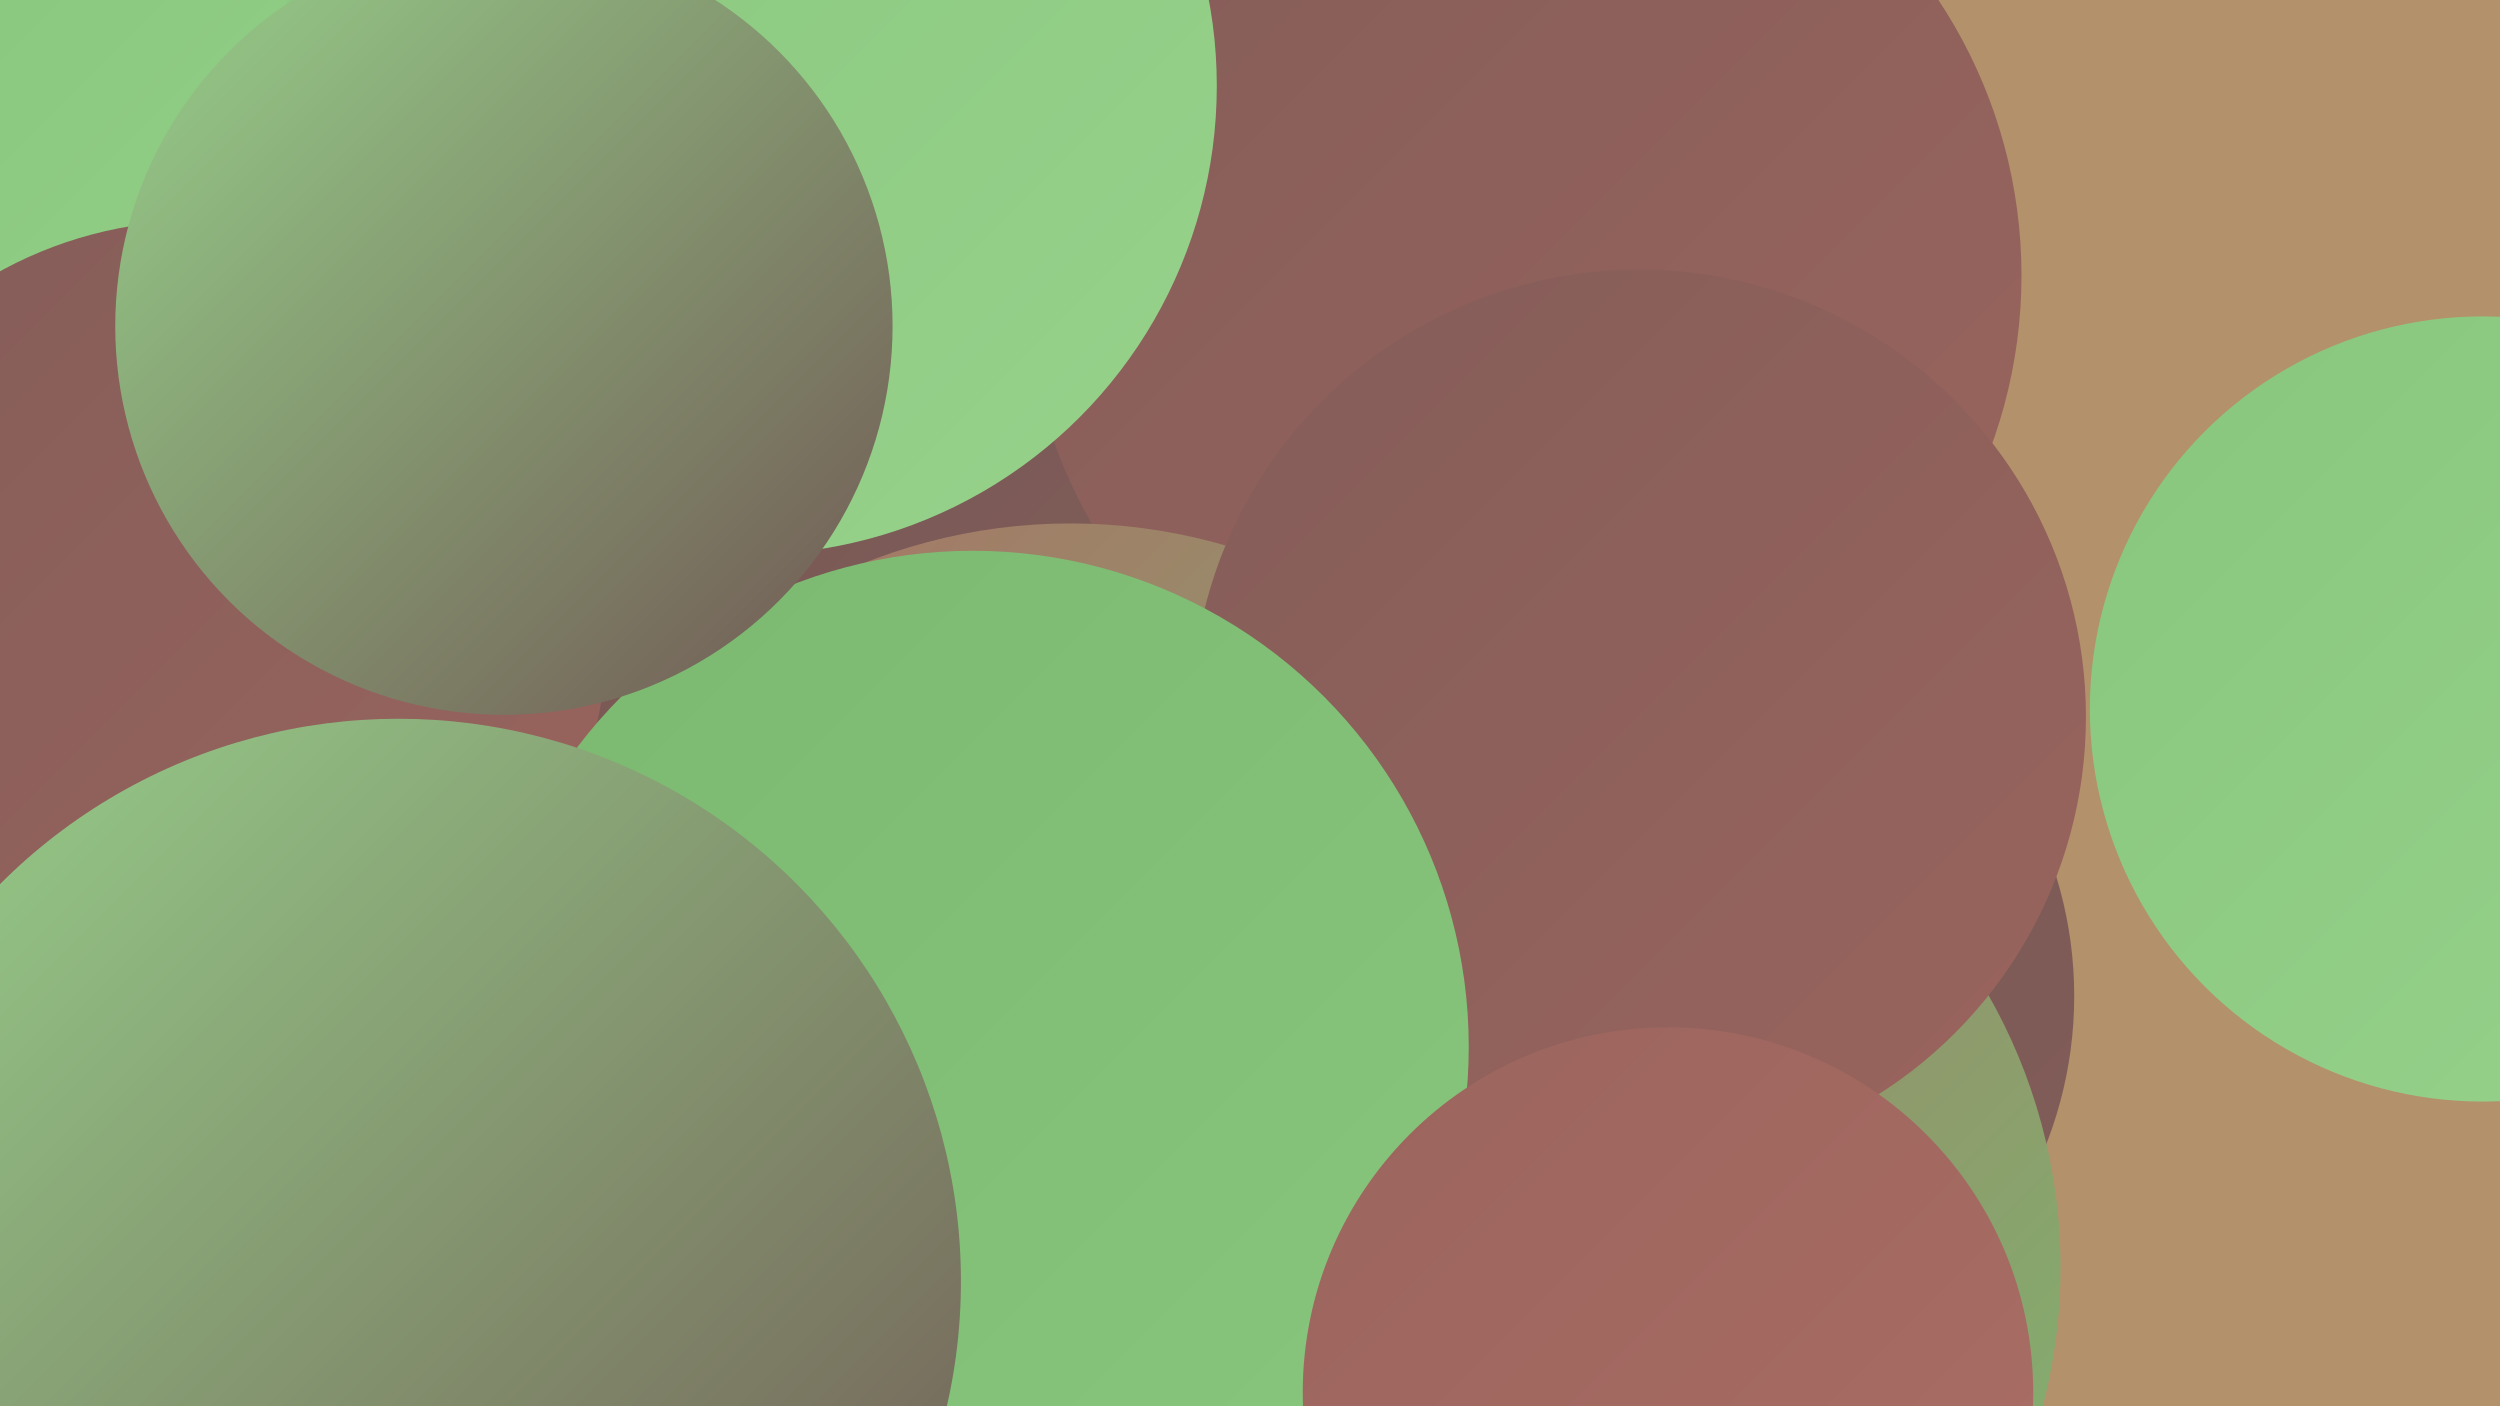 <?xml version="1.0" encoding="UTF-8"?><svg width="1280" height="720" xmlns="http://www.w3.org/2000/svg"><defs><linearGradient id="grad0" x1="0%" y1="0%" x2="100%" y2="100%"><stop offset="0%" style="stop-color:#705653;stop-opacity:1" /><stop offset="100%" style="stop-color:#845d59;stop-opacity:1" /></linearGradient><linearGradient id="grad1" x1="0%" y1="0%" x2="100%" y2="100%"><stop offset="0%" style="stop-color:#845d59;stop-opacity:1" /><stop offset="100%" style="stop-color:#9a645d;stop-opacity:1" /></linearGradient><linearGradient id="grad2" x1="0%" y1="0%" x2="100%" y2="100%"><stop offset="0%" style="stop-color:#9a645d;stop-opacity:1" /><stop offset="100%" style="stop-color:#ab6e65;stop-opacity:1" /></linearGradient><linearGradient id="grad3" x1="0%" y1="0%" x2="100%" y2="100%"><stop offset="0%" style="stop-color:#ab6e65;stop-opacity:1" /><stop offset="100%" style="stop-color:#7bb970;stop-opacity:1" /></linearGradient><linearGradient id="grad4" x1="0%" y1="0%" x2="100%" y2="100%"><stop offset="0%" style="stop-color:#7bb970;stop-opacity:1" /><stop offset="100%" style="stop-color:#88c67d;stop-opacity:1" /></linearGradient><linearGradient id="grad5" x1="0%" y1="0%" x2="100%" y2="100%"><stop offset="0%" style="stop-color:#88c67d;stop-opacity:1" /><stop offset="100%" style="stop-color:#97d28b;stop-opacity:1" /></linearGradient><linearGradient id="grad6" x1="0%" y1="0%" x2="100%" y2="100%"><stop offset="0%" style="stop-color:#97d28b;stop-opacity:1" /><stop offset="100%" style="stop-color:#705653;stop-opacity:1" /></linearGradient></defs><rect width="1280" height="720" fill="#b3916b" /><circle cx="854" cy="510" r="208" fill="url(#grad0)" /><circle cx="306" cy="698" r="273" fill="url(#grad3)" /><circle cx="98" cy="284" r="260" fill="url(#grad0)" /><circle cx="1271" cy="363" r="201" fill="url(#grad5)" /><circle cx="390" cy="118" r="235" fill="url(#grad4)" /><circle cx="773" cy="649" r="282" fill="url(#grad3)" /><circle cx="450" cy="706" r="229" fill="url(#grad5)" /><circle cx="558" cy="477" r="184" fill="url(#grad4)" /><circle cx="629" cy="499" r="241" fill="url(#grad3)" /><circle cx="382" cy="251" r="278" fill="url(#grad0)" /><circle cx="61" cy="157" r="186" fill="url(#grad5)" /><circle cx="780" cy="141" r="255" fill="url(#grad1)" /><circle cx="548" cy="553" r="285" fill="url(#grad3)" /><circle cx="101" cy="323" r="210" fill="url(#grad1)" /><circle cx="383" cy="44" r="240" fill="url(#grad5)" /><circle cx="839" cy="367" r="229" fill="url(#grad1)" /><circle cx="498" cy="536" r="254" fill="url(#grad4)" /><circle cx="204" cy="656" r="288" fill="url(#grad6)" /><circle cx="258" cy="167" r="199" fill="url(#grad6)" /><circle cx="854" cy="713" r="187" fill="url(#grad2)" /></svg>